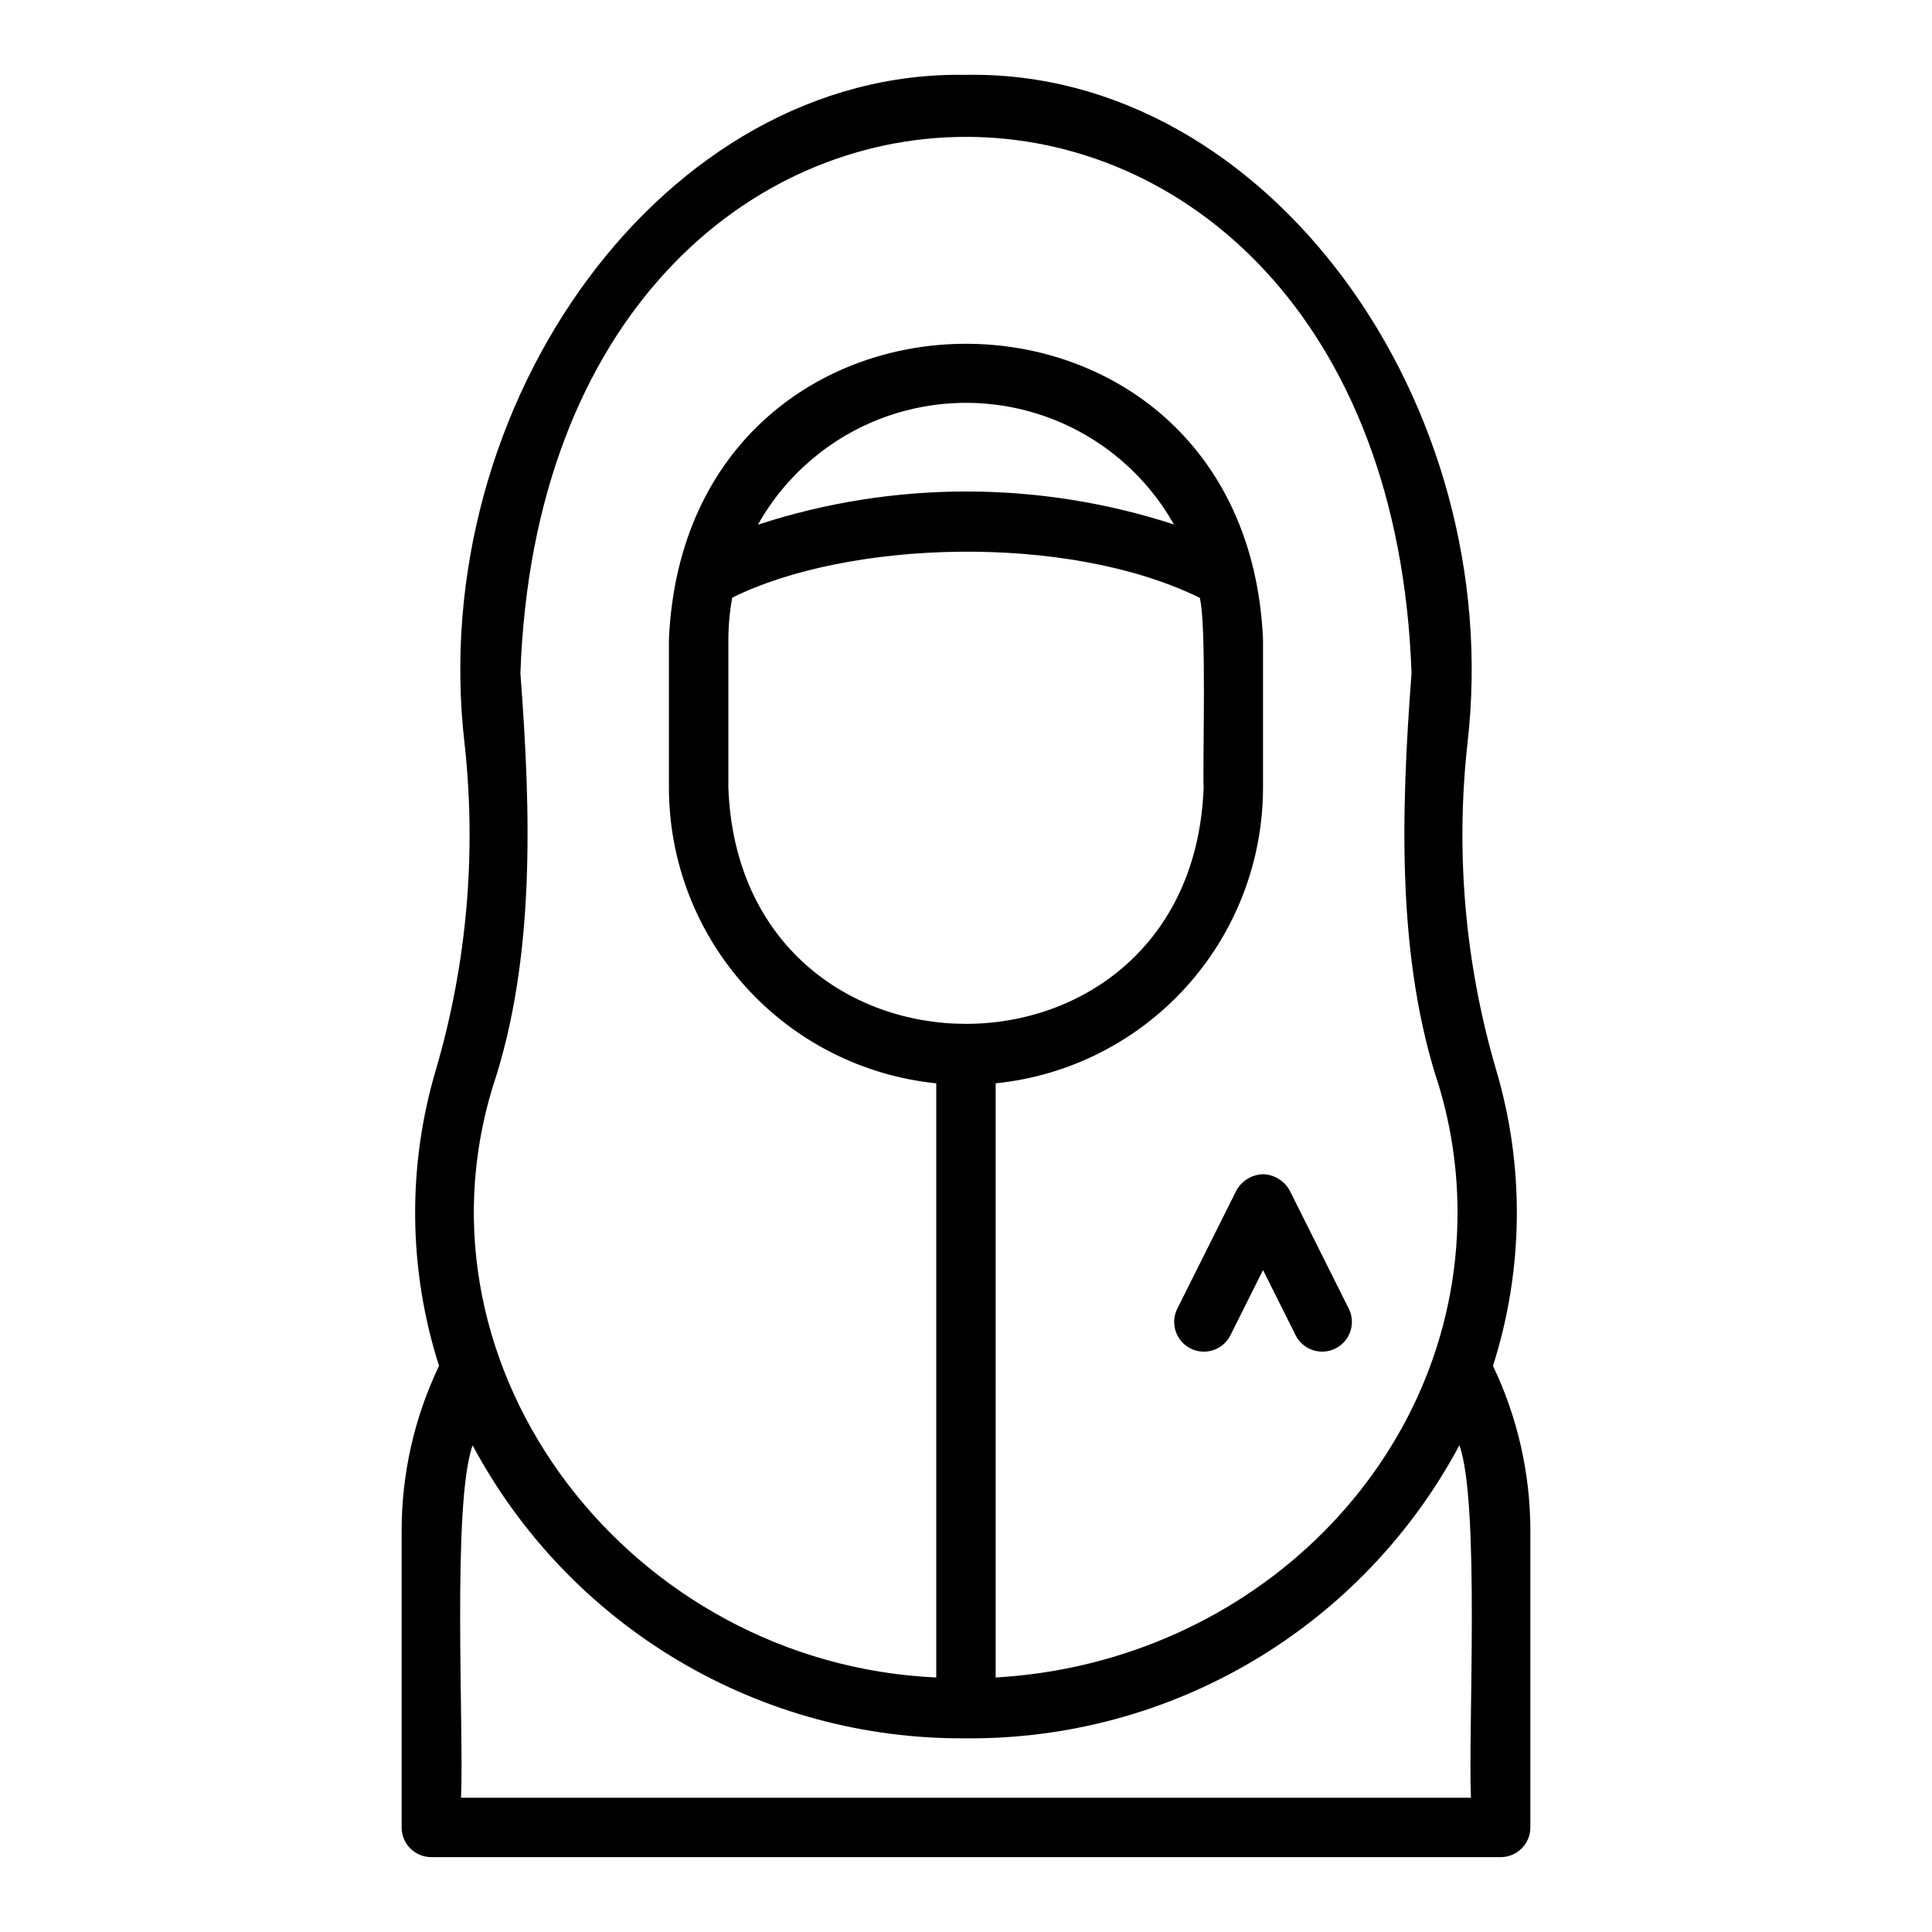 <?xml version="1.0" encoding="UTF-8"?>
<!-- Uploaded to: SVG Repo, www.svgrepo.com, Generator: SVG Repo Mixer Tools -->
<svg fill="#000000" width="800px" height="800px" version="1.1" viewBox="144 144 512 512" xmlns="http://www.w3.org/2000/svg">
 <g>
  <path d="m258.3 636.16h283.39c2.086 0 4.09-0.832 5.566-2.305 1.477-1.477 2.305-3.481 2.305-5.566v-78.723c-0.012-15.09-3.398-29.984-9.914-43.598 8.18-25.578 8.441-53.031 0.75-78.762-8.148-27.949-10.703-57.23-7.508-86.168 10.426-90.141-52.984-178.64-132.89-177.2-79.895-1.43-143.34 87.047-132.89 177.2 3.191 28.938 0.641 58.223-7.512 86.168-7.691 25.73-7.43 53.184 0.75 78.762-6.516 13.613-9.902 28.508-9.914 43.598v78.723c0 2.086 0.828 4.09 2.305 5.566 1.477 1.473 3.481 2.305 5.566 2.305zm16.367-204.41c11.172-33.668 10.074-72.234 7.246-109.32 6.648-189.55 229.53-189.54 236.16 0-2.832 37.09-3.918 75.648 7.25 109.32v-0.004c3.281 10.922 4.945 22.262 4.938 33.664 0 65.59-54.234 119.25-122.4 123.14l0.004-157.46c19.406-1.973 37.395-11.07 50.48-25.539 13.086-14.469 20.344-33.273 20.367-52.781v-39.359c-4.66-104.42-152.8-104.39-157.44 0v39.359c0.023 19.508 7.281 38.312 20.367 52.781 13.09 14.465 31.074 23.566 50.48 25.539v157.46c-80.605-3.648-140.84-81.004-117.46-156.81zm62.355-118.34c0.016-3.695 0.359-7.383 1.027-11.02 30.504-15.164 88.422-17.312 123.9 0.031 1.844 7.305 0.75 42.277 1.023 50.348-3.164 83.426-122.8 83.41-125.95 0zm7.836-30.359h-0.004c7.359-13.113 19.145-23.172 33.25-28.379s29.602-5.215 43.711-0.027c14.113 5.191 25.914 15.238 33.285 28.34-35.828-11.668-74.434-11.645-110.25 0.066zm55.141 321.62c26.805 0.223 53.16-6.894 76.211-20.582 23.047-13.691 41.91-33.43 54.539-57.074 5.508 15.188 2.262 76.707 3.074 93.398h-267.65c0.824-17.074-2.461-77.867 3.074-93.398h-0.004c12.629 23.645 31.492 43.383 54.539 57.074 23.051 13.688 49.406 20.805 76.215 20.582z"/>
  <path d="m478.72 455.18c-2.938 0.082-5.613 1.707-7.043 4.273l-15.742 31.488c-1.844 3.875-0.25 8.512 3.586 10.43 3.84 1.918 8.504 0.414 10.496-3.387l8.703-17.406 8.703 17.406c1.992 3.797 6.656 5.297 10.492 3.379 3.836-1.914 5.43-6.551 3.59-10.422l-15.742-31.488c-1.434-2.566-4.106-4.191-7.043-4.273z"/>
 </g>
</svg>